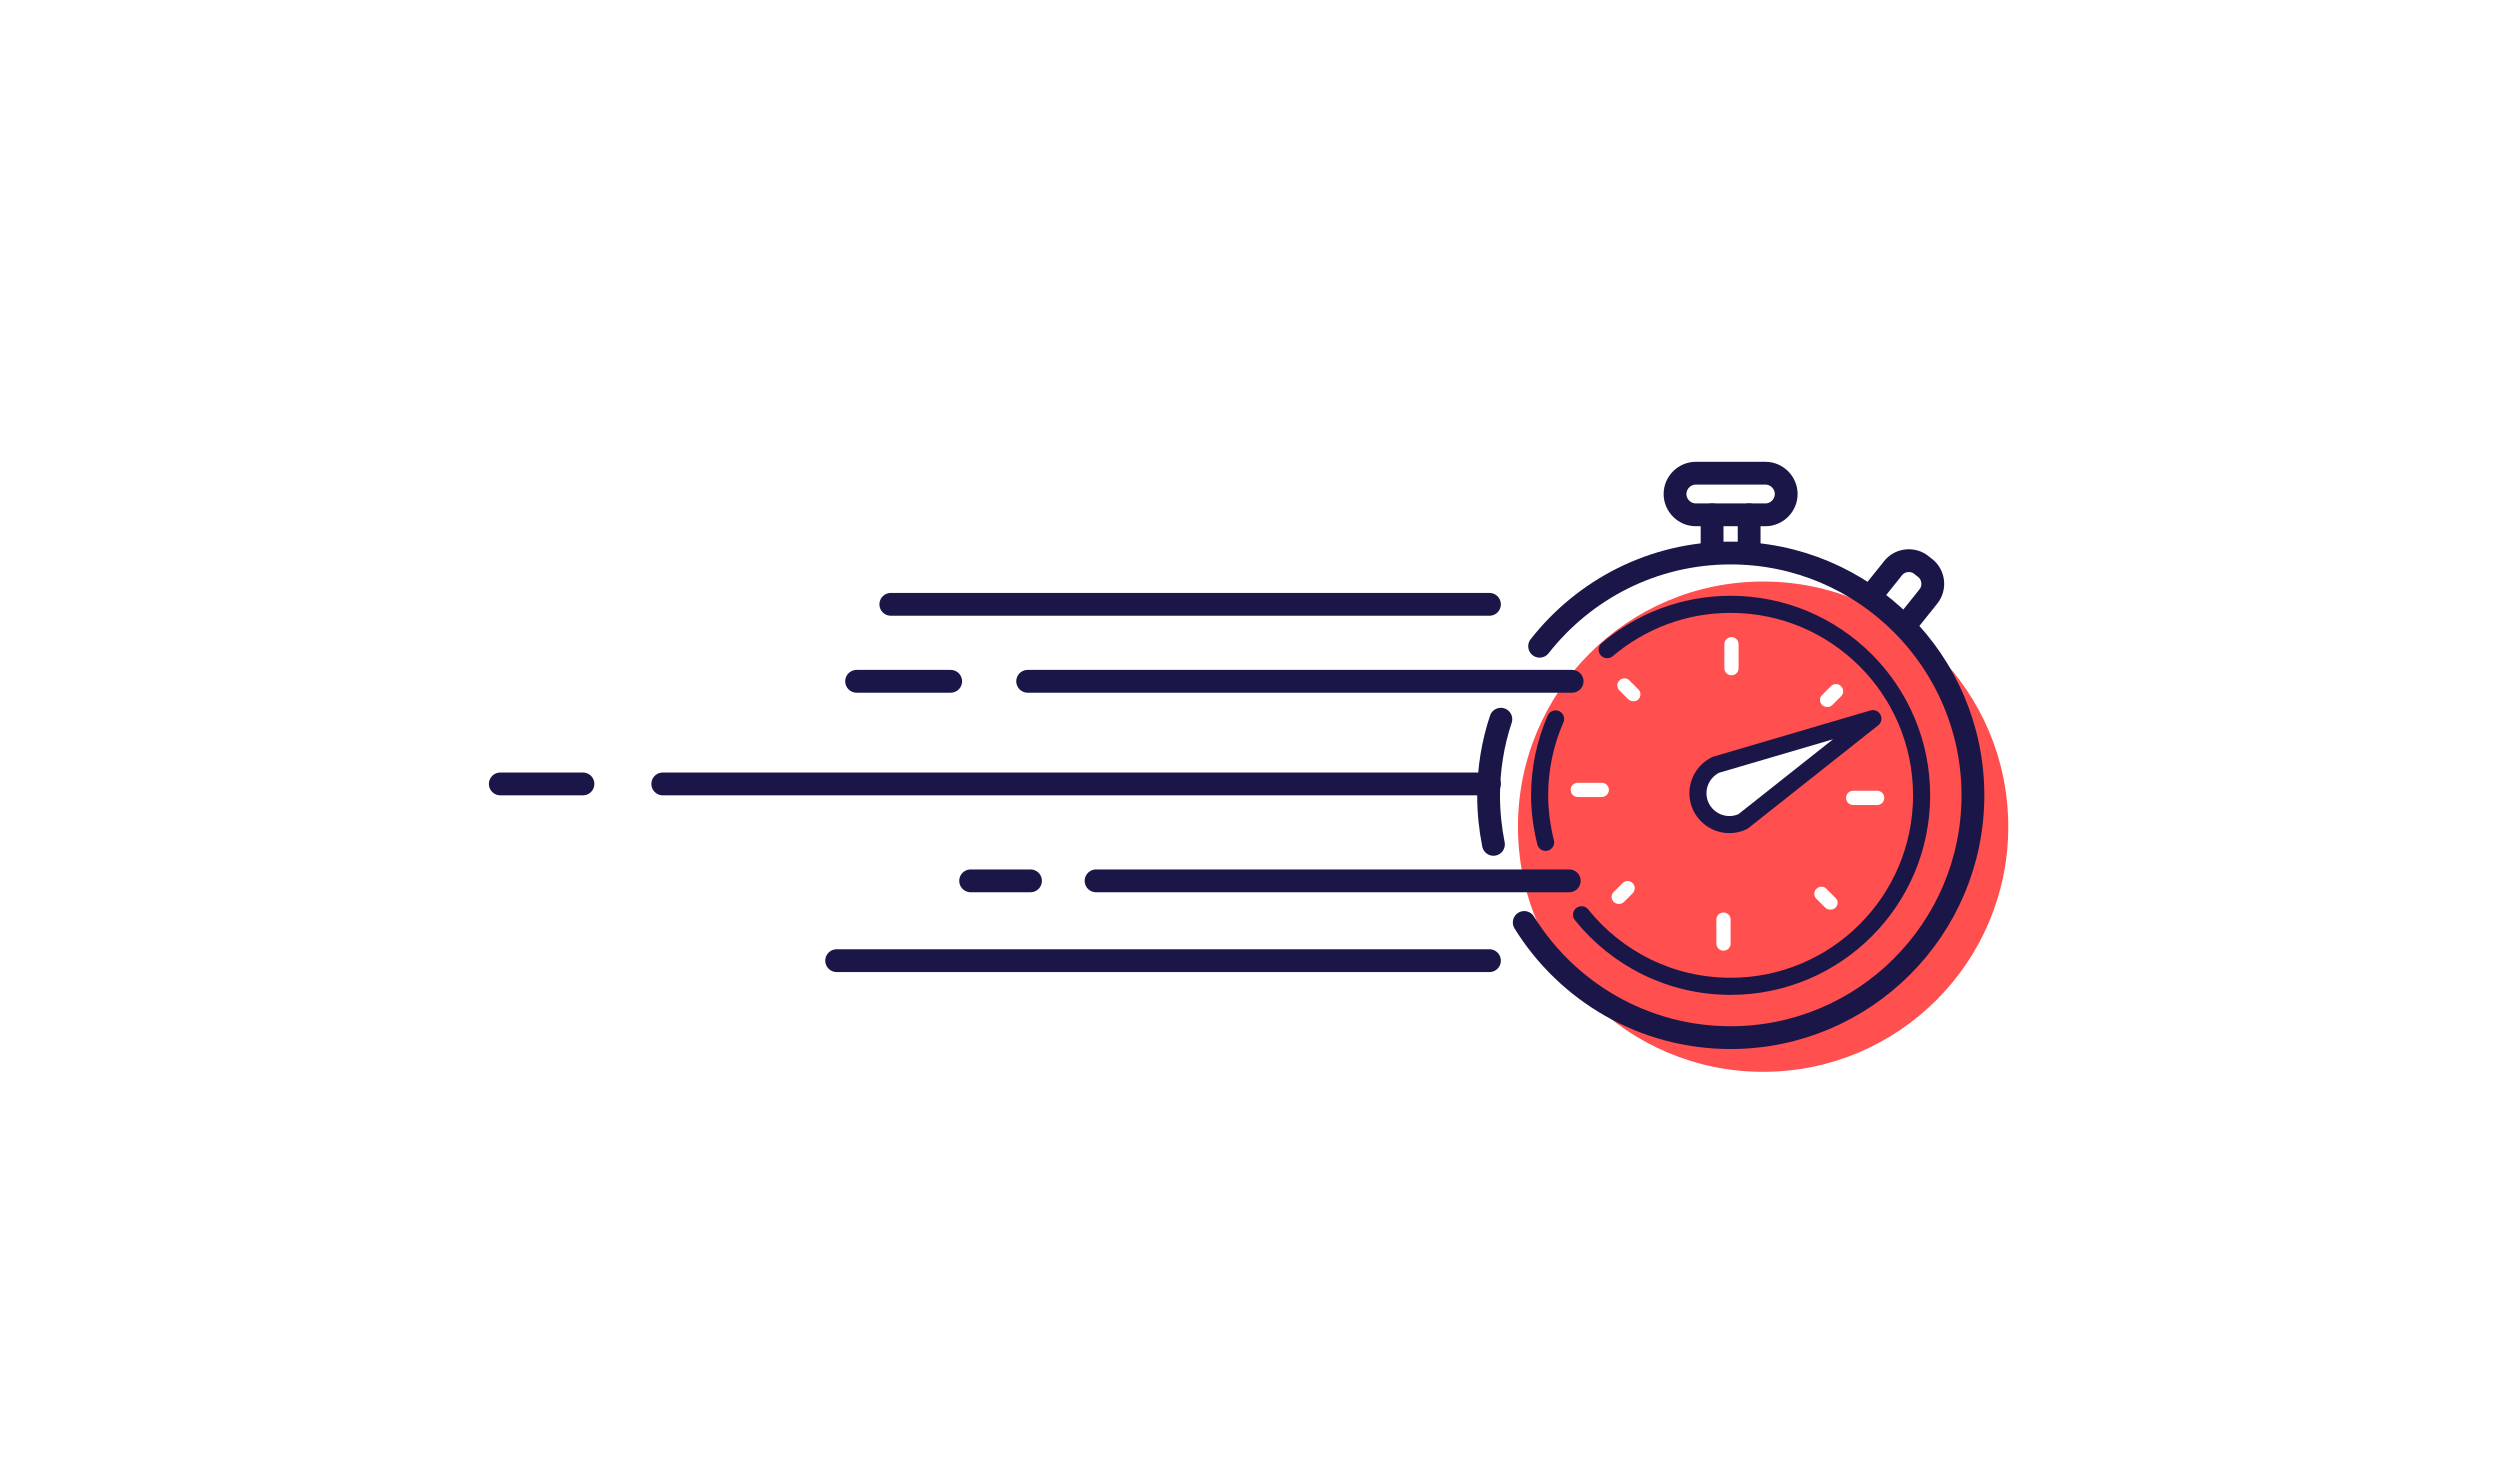 <?xml version="1.0" encoding="utf-8"?>
<!-- Generator: Adobe Illustrator 26.3.1, SVG Export Plug-In . SVG Version: 6.00 Build 0)  -->
<svg version="1.1" id="Layer_1" xmlns="http://www.w3.org/2000/svg" xmlns:xlink="http://www.w3.org/1999/xlink" x="0px" y="0px"
	 viewBox="0 0 877 511" style="enable-background:new 0 0 877 511;" xml:space="preserve">
<style type="text/css">
	.st0{fill:#FF4F4E;}
	.st1{fill:none;stroke:#1A1748;stroke-width:8;stroke-linecap:round;stroke-miterlimit:10;}
	.st2{fill:none;stroke:#1A1748;stroke-width:6;stroke-linecap:round;stroke-miterlimit:10;}
	.st3{fill:none;stroke:#1A1748;stroke-width:6;stroke-linecap:round;stroke-linejoin:round;stroke-miterlimit:10;}
</style>
<g>
	<path class="st0" d="M618.5,204c-47.5,0-86,38.5-86,86s38.5,86,86,86s86-38.5,86-86S666,204,618.5,204z M604.9,226
		c0-1.4,1.1-2.5,2.5-2.5s2.5,1.1,2.5,2.5v8.4c0,1.4-1.1,2.5-2.5,2.5s-2.5-1.1-2.5-2.5V226z M561.9,279.6h-8.4
		c-1.4,0-2.5-1.1-2.5-2.5s1.1-2.5,2.5-2.5h8.4c1.4,0,2.5,1.1,2.5,2.5S563.2,279.6,561.9,279.6z M572.8,313.3l-3.1,3.1
		c-0.5,0.5-1.1,0.7-1.8,0.7c-0.6,0-1.3-0.2-1.8-0.7c-1-1-1-2.6,0-3.5l3.1-3.1c1-1,2.6-1,3.5,0C573.7,310.7,573.7,312.3,572.8,313.3z
		 M574.8,245.3c-0.5,0.5-1.1,0.7-1.8,0.7c-0.6,0-1.3-0.2-1.8-0.7l-3.1-3.1c-1-1-1-2.6,0-3.5c1-1,2.6-1,3.5,0l3.1,3.1
		C575.7,242.7,575.7,244.3,574.8,245.3z M607.1,331c0,1.4-1.1,2.5-2.5,2.5s-2.5-1.1-2.5-2.5v-8.4c0-1.4,1.1-2.5,2.5-2.5
		s2.5,1.1,2.5,2.5V331z M643.9,318.4c-0.5,0.5-1.1,0.7-1.8,0.7c-0.6,0-1.3-0.2-1.8-0.7l-3.1-3.1c-1-1-1-2.6,0-3.5c1-1,2.6-1,3.5,0
		l3.1,3.1C644.9,315.8,644.9,317.4,643.9,318.4z M644.6,262c-0.1,0.6-0.5,1.2-1.1,1.8c-9.1,7.3-18.2,15.6-28.5,21.3
		c-3.2,1.8-6.9,3.1-10.2,2.9c-1.6,0.5-3.1,0-4.1-1.4c0,0,0,0,0,0c-1.3-1-2.4-2.5-3.1-4.7c-2.6-7.9,4.1-12.8,10.6-15.2
		c7.9-3,16.5-6.3,24.9-7.7c0.2-0.1,0.4-0.3,0.7-0.4c1.1-0.7,2.1-0.7,3-0.3c1.5-0.6,3-1.2,4.5-1.7C644.8,255.3,646.6,259.8,644.6,262
		z M645.9,244.2l-3.1,3.1c-0.5,0.5-1.1,0.7-1.8,0.7c-0.6,0-1.3-0.2-1.8-0.7c-1-1-1-2.6,0-3.5l3.1-3.1c1-1,2.6-1,3.5,0
		C646.8,241.6,646.9,243.2,645.9,244.2z M658.5,282.4h-8.4c-1.4,0-2.5-1.1-2.5-2.5s1.1-2.5,2.5-2.5h8.4c1.4,0,2.5,1.1,2.5,2.5
		S659.9,282.4,658.5,282.4z"/>
	<path class="st1" d="M523.9,296.2c-1.1-5.5-1.7-11.3-1.7-17.1c0-9.4,1.5-18.4,4.3-26.8"/>
	<path class="st1" d="M540.1,226.7c15.6-19.9,39.8-32.7,67-32.7c46.9,0,85,38.1,85,85s-38.1,85-85,85c-30.6,0-57.4-16.2-72.4-40.4"
		/>
	<path class="st2" d="M542.2,295.5c-1.3-5.3-2.1-10.8-2.1-16.5c0-9.5,2-18.6,5.6-26.8"/>
	<path class="st2" d="M563.8,227.9c11.7-9.9,26.8-15.9,43.3-15.9c37,0,67,30,67,67s-30,67-67,67c-21.2,0-40-9.8-52.3-25.1"/>
	<line class="st1" x1="522.5" y1="275" x2="232.5" y2="275"/>
	<line class="st1" x1="522.5" y1="337" x2="293.5" y2="337"/>
	<line class="st1" x1="522.5" y1="212" x2="312.5" y2="212"/>
	<line class="st1" x1="333.5" y1="239" x2="300.5" y2="239"/>
	<line class="st1" x1="361.5" y1="309" x2="340.5" y2="309"/>
	<line class="st1" x1="551.5" y1="239" x2="360.5" y2="239"/>
	<line class="st1" x1="550.5" y1="309" x2="384.5" y2="309"/>
	<line class="st1" x1="204.5" y1="275" x2="175.5" y2="275"/>
	<g>
		<path class="st1" d="M619.3,180.6h-24.4c-4,0-7.3-3.3-7.3-7.3v0c0-4,3.3-7.3,7.3-7.3h24.4c4,0,7.3,3.3,7.3,7.3v0
			C626.6,177.3,623.3,180.6,619.3,180.6z"/>
		<line class="st1" x1="600.6" y1="180.6" x2="600.6" y2="193"/>
		<line class="st1" x1="613.6" y1="180.6" x2="613.6" y2="193"/>
	</g>
	<path class="st1" d="M658.1,206.8l4.9-6.1l1.1-1.4c2.4-3,6.9-3.5,9.9-1.1l1.4,1.1c3,2.4,3.5,6.9,1.1,9.9l-1.1,1.4l-4.9,6.1"/>
	<path class="st3" d="M611.4,288.2c-5.5,2.6-12,0.3-14.7-5.2c-2.6-5.5-0.3-12,5.2-14.7l55.1-16.2L611.4,288.2z"/>
</g>
</svg>
